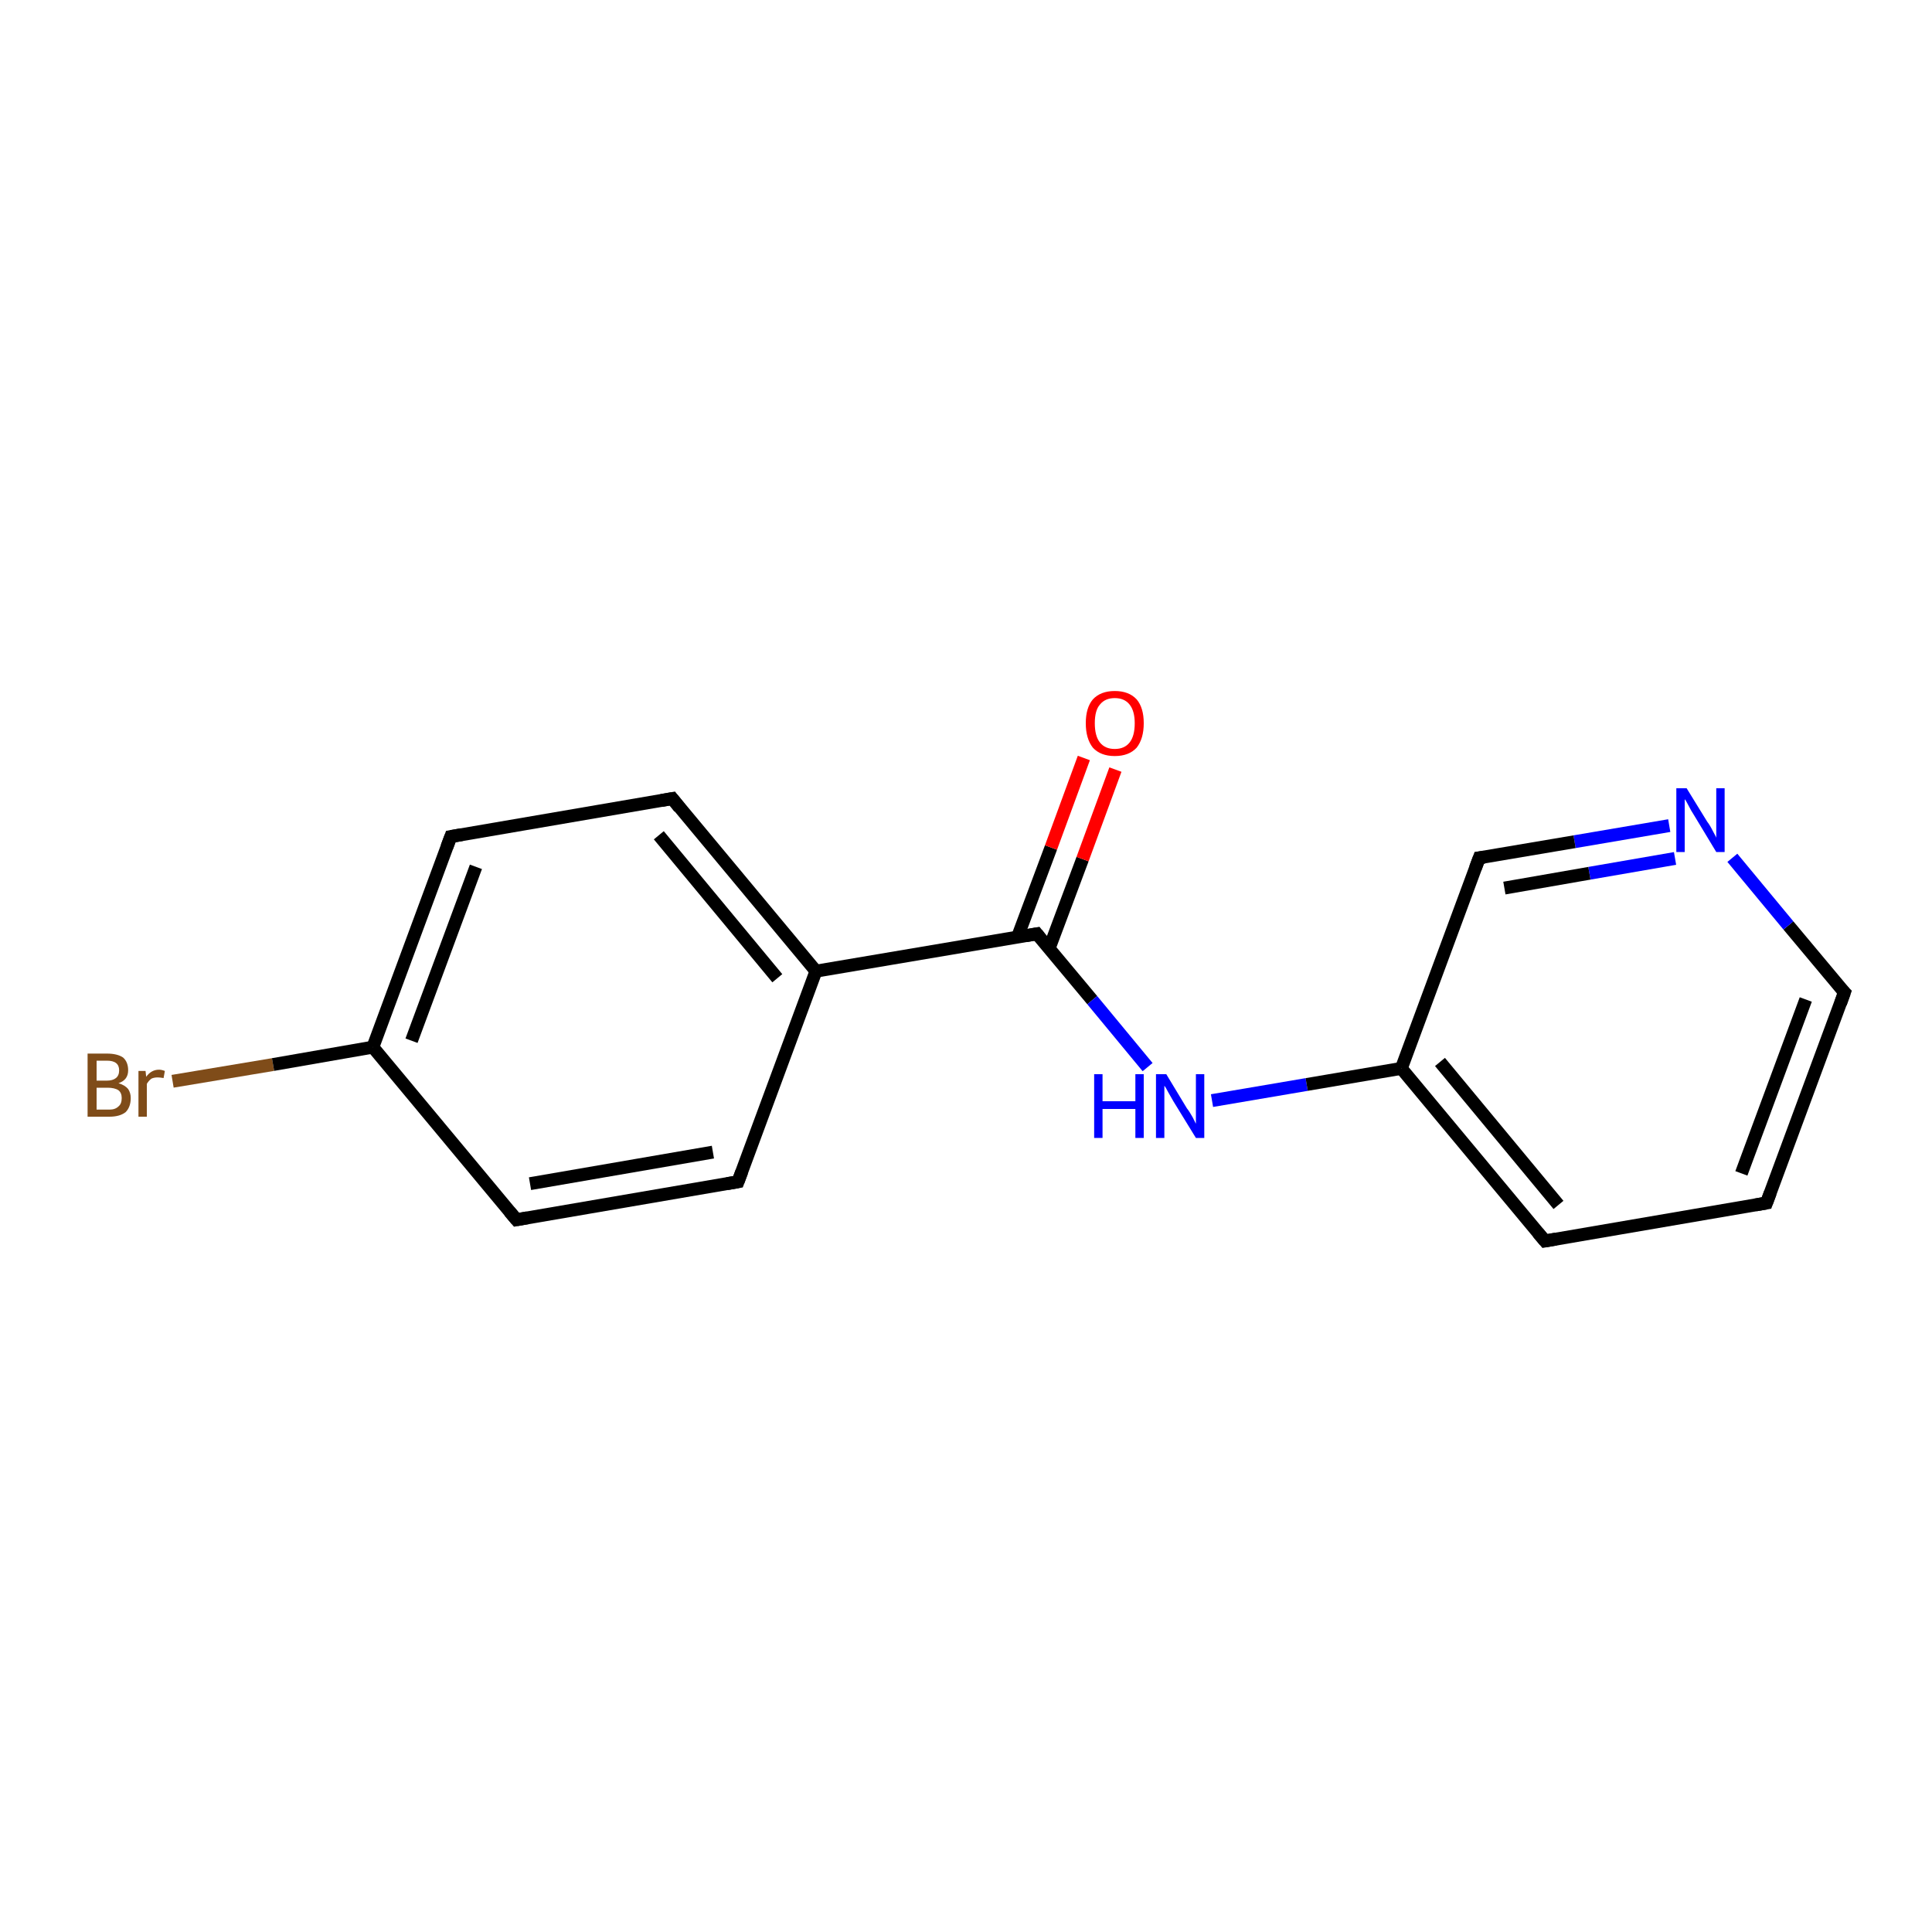 <?xml version='1.0' encoding='iso-8859-1'?>
<svg version='1.1' baseProfile='full'
              xmlns='http://www.w3.org/2000/svg'
                      xmlns:rdkit='http://www.rdkit.org/xml'
                      xmlns:xlink='http://www.w3.org/1999/xlink'
                  xml:space='preserve'
width='300px' height='300px' viewBox='0 0 300 300'>
<!-- END OF HEADER -->
<rect style='opacity:1.0;fill:#FFFFFF;stroke:none' width='300.0' height='300.0' x='0.0' y='0.0'> </rect>
<path class='bond-0 atom-0 atom-1' d='M 26.8,167.9 L 42.4,165.3' style='fill:none;fill-rule:evenodd;stroke:#7F4C19;stroke-width:2.0px;stroke-linecap:butt;stroke-linejoin:miter;stroke-opacity:1' />
<path class='bond-0 atom-0 atom-1' d='M 42.4,165.3 L 57.9,162.6' style='fill:none;fill-rule:evenodd;stroke:#000000;stroke-width:2.0px;stroke-linecap:butt;stroke-linejoin:miter;stroke-opacity:1' />
<path class='bond-1 atom-1 atom-2' d='M 57.9,162.6 L 70.0,129.9' style='fill:none;fill-rule:evenodd;stroke:#000000;stroke-width:2.0px;stroke-linecap:butt;stroke-linejoin:miter;stroke-opacity:1' />
<path class='bond-1 atom-1 atom-2' d='M 63.9,161.6 L 73.9,134.6' style='fill:none;fill-rule:evenodd;stroke:#000000;stroke-width:2.0px;stroke-linecap:butt;stroke-linejoin:miter;stroke-opacity:1' />
<path class='bond-2 atom-2 atom-3' d='M 70.0,129.9 L 104.4,124.0' style='fill:none;fill-rule:evenodd;stroke:#000000;stroke-width:2.0px;stroke-linecap:butt;stroke-linejoin:miter;stroke-opacity:1' />
<path class='bond-3 atom-3 atom-4' d='M 104.4,124.0 L 126.7,150.8' style='fill:none;fill-rule:evenodd;stroke:#000000;stroke-width:2.0px;stroke-linecap:butt;stroke-linejoin:miter;stroke-opacity:1' />
<path class='bond-3 atom-3 atom-4' d='M 102.3,129.7 L 120.7,151.9' style='fill:none;fill-rule:evenodd;stroke:#000000;stroke-width:2.0px;stroke-linecap:butt;stroke-linejoin:miter;stroke-opacity:1' />
<path class='bond-4 atom-4 atom-5' d='M 126.7,150.8 L 114.6,183.5' style='fill:none;fill-rule:evenodd;stroke:#000000;stroke-width:2.0px;stroke-linecap:butt;stroke-linejoin:miter;stroke-opacity:1' />
<path class='bond-5 atom-5 atom-6' d='M 114.6,183.5 L 80.2,189.4' style='fill:none;fill-rule:evenodd;stroke:#000000;stroke-width:2.0px;stroke-linecap:butt;stroke-linejoin:miter;stroke-opacity:1' />
<path class='bond-5 atom-5 atom-6' d='M 110.7,178.9 L 82.3,183.8' style='fill:none;fill-rule:evenodd;stroke:#000000;stroke-width:2.0px;stroke-linecap:butt;stroke-linejoin:miter;stroke-opacity:1' />
<path class='bond-6 atom-4 atom-7' d='M 126.7,150.8 L 161.0,145.0' style='fill:none;fill-rule:evenodd;stroke:#000000;stroke-width:2.0px;stroke-linecap:butt;stroke-linejoin:miter;stroke-opacity:1' />
<path class='bond-7 atom-7 atom-8' d='M 162.9,147.3 L 168.1,133.4' style='fill:none;fill-rule:evenodd;stroke:#000000;stroke-width:2.0px;stroke-linecap:butt;stroke-linejoin:miter;stroke-opacity:1' />
<path class='bond-7 atom-7 atom-8' d='M 168.1,133.4 L 173.2,119.5' style='fill:none;fill-rule:evenodd;stroke:#FF0000;stroke-width:2.0px;stroke-linecap:butt;stroke-linejoin:miter;stroke-opacity:1' />
<path class='bond-7 atom-7 atom-8' d='M 158.0,145.5 L 163.2,131.6' style='fill:none;fill-rule:evenodd;stroke:#000000;stroke-width:2.0px;stroke-linecap:butt;stroke-linejoin:miter;stroke-opacity:1' />
<path class='bond-7 atom-7 atom-8' d='M 163.2,131.6 L 168.3,117.7' style='fill:none;fill-rule:evenodd;stroke:#FF0000;stroke-width:2.0px;stroke-linecap:butt;stroke-linejoin:miter;stroke-opacity:1' />
<path class='bond-8 atom-7 atom-9' d='M 161.0,145.0 L 169.6,155.3' style='fill:none;fill-rule:evenodd;stroke:#000000;stroke-width:2.0px;stroke-linecap:butt;stroke-linejoin:miter;stroke-opacity:1' />
<path class='bond-8 atom-7 atom-9' d='M 169.6,155.3 L 178.2,165.7' style='fill:none;fill-rule:evenodd;stroke:#0000FF;stroke-width:2.0px;stroke-linecap:butt;stroke-linejoin:miter;stroke-opacity:1' />
<path class='bond-9 atom-9 atom-10' d='M 188.2,170.9 L 202.9,168.4' style='fill:none;fill-rule:evenodd;stroke:#0000FF;stroke-width:2.0px;stroke-linecap:butt;stroke-linejoin:miter;stroke-opacity:1' />
<path class='bond-9 atom-9 atom-10' d='M 202.9,168.4 L 217.6,165.9' style='fill:none;fill-rule:evenodd;stroke:#000000;stroke-width:2.0px;stroke-linecap:butt;stroke-linejoin:miter;stroke-opacity:1' />
<path class='bond-10 atom-10 atom-11' d='M 217.6,165.9 L 239.9,192.7' style='fill:none;fill-rule:evenodd;stroke:#000000;stroke-width:2.0px;stroke-linecap:butt;stroke-linejoin:miter;stroke-opacity:1' />
<path class='bond-10 atom-10 atom-11' d='M 223.6,164.9 L 242.0,187.1' style='fill:none;fill-rule:evenodd;stroke:#000000;stroke-width:2.0px;stroke-linecap:butt;stroke-linejoin:miter;stroke-opacity:1' />
<path class='bond-11 atom-11 atom-12' d='M 239.9,192.7 L 274.3,186.8' style='fill:none;fill-rule:evenodd;stroke:#000000;stroke-width:2.0px;stroke-linecap:butt;stroke-linejoin:miter;stroke-opacity:1' />
<path class='bond-12 atom-12 atom-13' d='M 274.3,186.8 L 286.4,154.1' style='fill:none;fill-rule:evenodd;stroke:#000000;stroke-width:2.0px;stroke-linecap:butt;stroke-linejoin:miter;stroke-opacity:1' />
<path class='bond-12 atom-12 atom-13' d='M 270.4,182.2 L 280.4,155.2' style='fill:none;fill-rule:evenodd;stroke:#000000;stroke-width:2.0px;stroke-linecap:butt;stroke-linejoin:miter;stroke-opacity:1' />
<path class='bond-13 atom-13 atom-14' d='M 286.4,154.1 L 277.7,143.7' style='fill:none;fill-rule:evenodd;stroke:#000000;stroke-width:2.0px;stroke-linecap:butt;stroke-linejoin:miter;stroke-opacity:1' />
<path class='bond-13 atom-13 atom-14' d='M 277.7,143.7 L 269.0,133.2' style='fill:none;fill-rule:evenodd;stroke:#0000FF;stroke-width:2.0px;stroke-linecap:butt;stroke-linejoin:miter;stroke-opacity:1' />
<path class='bond-14 atom-14 atom-15' d='M 259.2,128.2 L 244.5,130.7' style='fill:none;fill-rule:evenodd;stroke:#0000FF;stroke-width:2.0px;stroke-linecap:butt;stroke-linejoin:miter;stroke-opacity:1' />
<path class='bond-14 atom-14 atom-15' d='M 244.5,130.7 L 229.7,133.2' style='fill:none;fill-rule:evenodd;stroke:#000000;stroke-width:2.0px;stroke-linecap:butt;stroke-linejoin:miter;stroke-opacity:1' />
<path class='bond-14 atom-14 atom-15' d='M 260.1,133.3 L 246.8,135.6' style='fill:none;fill-rule:evenodd;stroke:#0000FF;stroke-width:2.0px;stroke-linecap:butt;stroke-linejoin:miter;stroke-opacity:1' />
<path class='bond-14 atom-14 atom-15' d='M 246.8,135.6 L 233.6,137.9' style='fill:none;fill-rule:evenodd;stroke:#000000;stroke-width:2.0px;stroke-linecap:butt;stroke-linejoin:miter;stroke-opacity:1' />
<path class='bond-15 atom-6 atom-1' d='M 80.2,189.4 L 57.9,162.6' style='fill:none;fill-rule:evenodd;stroke:#000000;stroke-width:2.0px;stroke-linecap:butt;stroke-linejoin:miter;stroke-opacity:1' />
<path class='bond-16 atom-15 atom-10' d='M 229.7,133.2 L 217.6,165.9' style='fill:none;fill-rule:evenodd;stroke:#000000;stroke-width:2.0px;stroke-linecap:butt;stroke-linejoin:miter;stroke-opacity:1' />
<path d='M 69.4,131.5 L 70.0,129.9 L 71.7,129.6' style='fill:none;stroke:#000000;stroke-width:2.0px;stroke-linecap:butt;stroke-linejoin:miter;stroke-opacity:1;' />
<path d='M 102.7,124.3 L 104.4,124.0 L 105.5,125.4' style='fill:none;stroke:#000000;stroke-width:2.0px;stroke-linecap:butt;stroke-linejoin:miter;stroke-opacity:1;' />
<path d='M 115.2,181.9 L 114.6,183.5 L 112.9,183.8' style='fill:none;stroke:#000000;stroke-width:2.0px;stroke-linecap:butt;stroke-linejoin:miter;stroke-opacity:1;' />
<path d='M 81.9,189.1 L 80.2,189.4 L 79.1,188.1' style='fill:none;stroke:#000000;stroke-width:2.0px;stroke-linecap:butt;stroke-linejoin:miter;stroke-opacity:1;' />
<path d='M 159.3,145.3 L 161.0,145.0 L 161.4,145.5' style='fill:none;stroke:#000000;stroke-width:2.0px;stroke-linecap:butt;stroke-linejoin:miter;stroke-opacity:1;' />
<path d='M 238.8,191.4 L 239.9,192.7 L 241.6,192.4' style='fill:none;stroke:#000000;stroke-width:2.0px;stroke-linecap:butt;stroke-linejoin:miter;stroke-opacity:1;' />
<path d='M 272.6,187.1 L 274.3,186.8 L 274.9,185.2' style='fill:none;stroke:#000000;stroke-width:2.0px;stroke-linecap:butt;stroke-linejoin:miter;stroke-opacity:1;' />
<path d='M 285.8,155.8 L 286.4,154.1 L 285.9,153.6' style='fill:none;stroke:#000000;stroke-width:2.0px;stroke-linecap:butt;stroke-linejoin:miter;stroke-opacity:1;' />
<path d='M 230.5,133.1 L 229.7,133.2 L 229.1,134.8' style='fill:none;stroke:#000000;stroke-width:2.0px;stroke-linecap:butt;stroke-linejoin:miter;stroke-opacity:1;' />
<path class='atom-0' d='M 18.4 168.2
Q 19.4 168.5, 19.9 169.1
Q 20.3 169.7, 20.3 170.5
Q 20.3 171.9, 19.5 172.7
Q 18.6 173.4, 17.0 173.4
L 13.6 173.4
L 13.6 163.6
L 16.6 163.6
Q 18.2 163.6, 19.1 164.2
Q 19.9 164.9, 19.9 166.2
Q 19.9 167.7, 18.4 168.2
M 15.0 164.7
L 15.0 167.8
L 16.6 167.8
Q 17.5 167.8, 18.0 167.4
Q 18.5 167.0, 18.5 166.2
Q 18.5 164.7, 16.6 164.7
L 15.0 164.7
M 17.0 172.3
Q 17.9 172.3, 18.4 171.8
Q 18.9 171.4, 18.9 170.5
Q 18.9 169.7, 18.4 169.3
Q 17.8 168.9, 16.7 168.9
L 15.0 168.9
L 15.0 172.3
L 17.0 172.3
' fill='#7F4C19'/>
<path class='atom-0' d='M 22.6 166.3
L 22.7 167.2
Q 23.5 166.1, 24.7 166.1
Q 25.1 166.1, 25.6 166.3
L 25.4 167.4
Q 24.8 167.3, 24.5 167.3
Q 23.9 167.3, 23.5 167.5
Q 23.1 167.8, 22.8 168.3
L 22.8 173.4
L 21.5 173.4
L 21.5 166.3
L 22.6 166.3
' fill='#7F4C19'/>
<path class='atom-8' d='M 168.6 112.3
Q 168.6 109.9, 169.7 108.6
Q 170.9 107.3, 173.1 107.3
Q 175.3 107.3, 176.5 108.6
Q 177.6 109.9, 177.6 112.3
Q 177.6 114.7, 176.5 116.1
Q 175.3 117.4, 173.1 117.4
Q 170.9 117.4, 169.7 116.1
Q 168.6 114.7, 168.6 112.3
M 173.1 116.3
Q 174.6 116.3, 175.4 115.3
Q 176.2 114.3, 176.2 112.3
Q 176.2 110.4, 175.4 109.4
Q 174.6 108.4, 173.1 108.4
Q 171.6 108.4, 170.8 109.4
Q 170.0 110.3, 170.0 112.3
Q 170.0 114.3, 170.8 115.3
Q 171.6 116.3, 173.1 116.3
' fill='#FF0000'/>
<path class='atom-9' d='M 169.9 166.8
L 171.2 166.8
L 171.2 171.0
L 176.3 171.0
L 176.3 166.8
L 177.6 166.8
L 177.6 176.7
L 176.3 176.7
L 176.3 172.2
L 171.2 172.2
L 171.2 176.7
L 169.9 176.7
L 169.9 166.8
' fill='#0000FF'/>
<path class='atom-9' d='M 181.1 166.8
L 184.3 172.1
Q 184.7 172.6, 185.2 173.5
Q 185.7 174.5, 185.7 174.5
L 185.7 166.8
L 187.0 166.8
L 187.0 176.7
L 185.7 176.7
L 182.2 171.0
Q 181.8 170.3, 181.4 169.6
Q 181.0 168.8, 180.8 168.6
L 180.8 176.7
L 179.5 176.7
L 179.5 166.8
L 181.1 166.8
' fill='#0000FF'/>
<path class='atom-14' d='M 261.9 122.4
L 265.1 127.6
Q 265.5 128.1, 266.0 129.1
Q 266.5 130.0, 266.5 130.1
L 266.5 122.4
L 267.8 122.4
L 267.8 132.3
L 266.5 132.3
L 263.0 126.5
Q 262.6 125.9, 262.2 125.1
Q 261.8 124.3, 261.6 124.1
L 261.6 132.3
L 260.3 132.3
L 260.3 122.4
L 261.9 122.4
' fill='#0000FF'/>
</svg>
